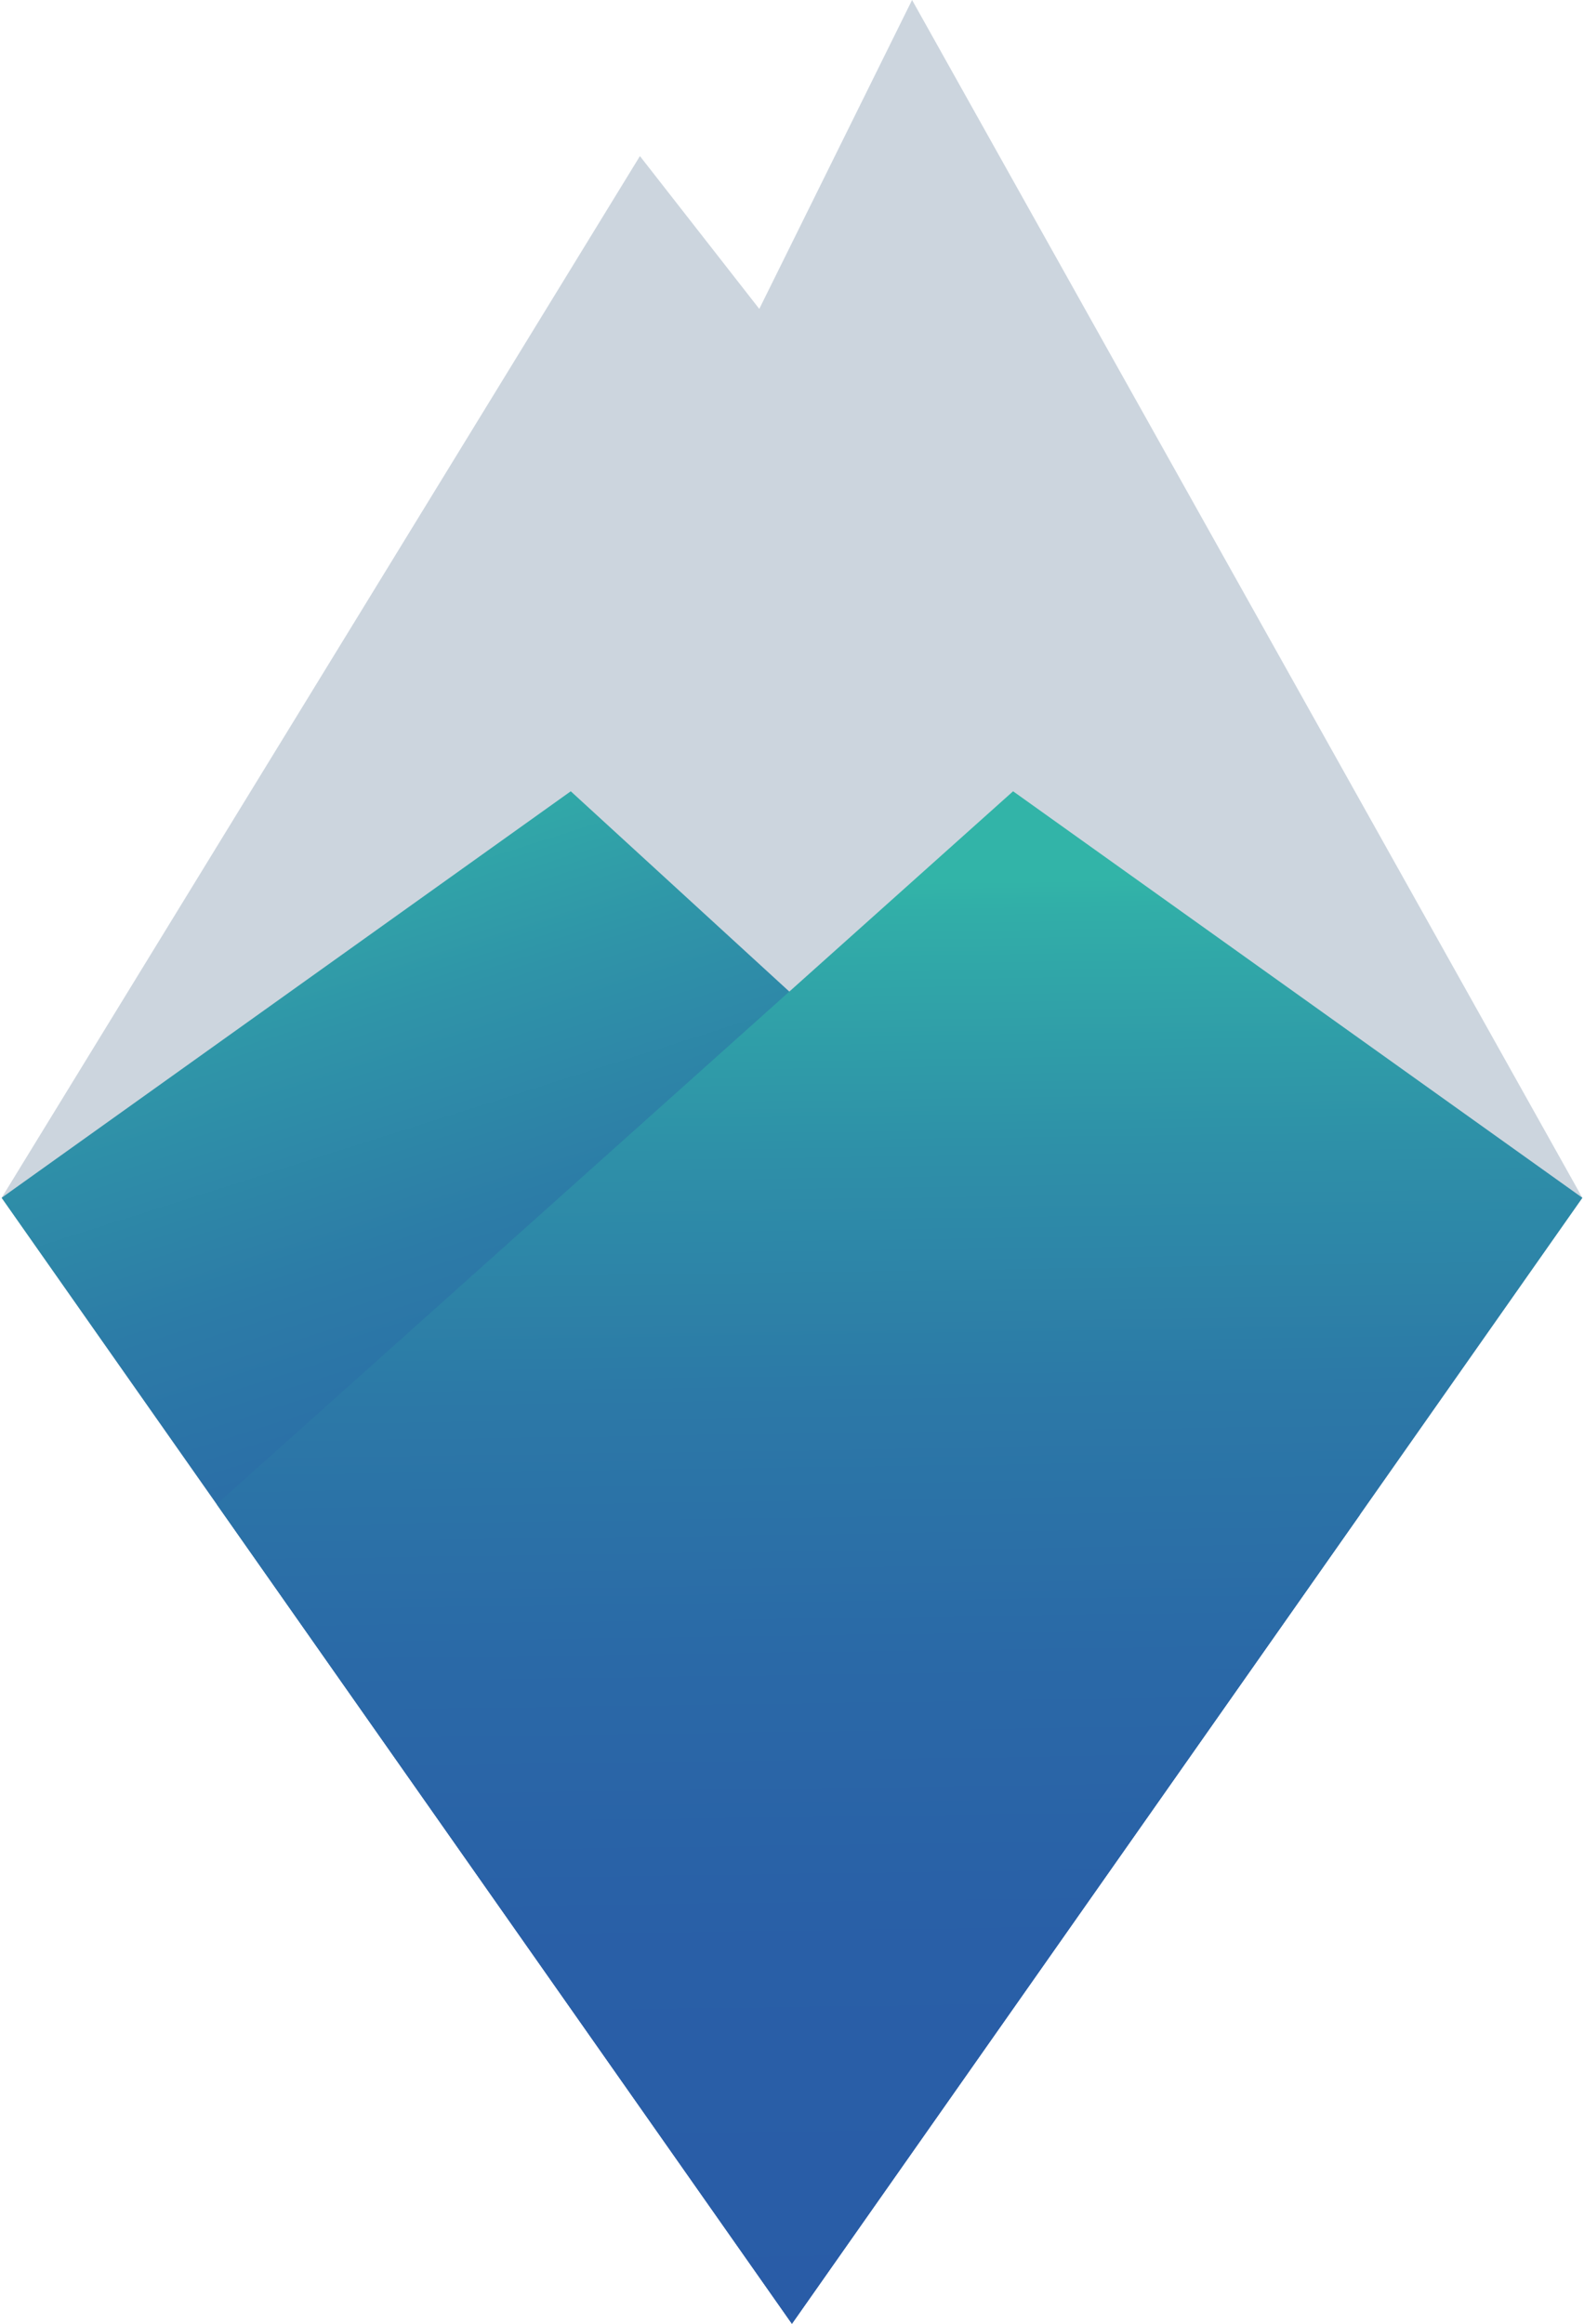 <?xml version="1.0"?>
<svg xmlns="http://www.w3.org/2000/svg" xmlns:xlink="http://www.w3.org/1999/xlink" viewBox="0 0 101.71 149.48" width="30" height="44"><defs><style>.cls-1{isolation:isolate;}.cls-2{fill:#ccd5de;}.cls-3,.cls-4{mix-blend-mode:multiply;}.cls-3{fill:url(#Unbenannter_Verlauf_3);}.cls-4{fill:url(#Unbenannter_Verlauf_2);}</style><linearGradient id="Unbenannter_Verlauf_3" x1="31.01" y1="47.37" x2="56.35" y2="127" gradientUnits="userSpaceOnUse"><stop offset="0" stop-color="#32b4a8"/><stop offset="0" stop-color="#32b3a8"/><stop offset="0.18" stop-color="#2f94a8"/><stop offset="0.36" stop-color="#2c7ba7"/><stop offset="0.55" stop-color="#2a6aa7"/><stop offset="0.76" stop-color="#295fa7"/><stop offset="1" stop-color="#295ca7"/></linearGradient><linearGradient id="Unbenannter_Verlauf_2" x1="58.66" y1="149.03" x2="57.28" y2="52.89" gradientUnits="userSpaceOnUse"><stop offset="0" stop-color="#295ca7"/><stop offset="0.25" stop-color="#295fa7"/><stop offset="0.44" stop-color="#2a69a7"/><stop offset="0.62" stop-color="#2c79a7"/><stop offset="0.78" stop-color="#2e90a8"/><stop offset="0.94" stop-color="#31aea8"/><stop offset="0.96" stop-color="#32b4a8"/></linearGradient></defs><g class="cls-1"><g id="Ebene_2" data-name="Ebene 2"><polygon class="cls-2" points="101.71 77.05 58.58 0 48.75 19.87 41.07 10.04 0 77.05 50.85 149.48 101.71 77.05"/><polygon class="cls-3" points="0 77.05 36.62 50.9 87.4 97.43 50.85 149.48 0 77.05"/><polygon class="cls-4" points="101.71 77.05 65.08 50.9 13.84 96.76 20.64 106.45 50.85 149.48 79.95 108.04 101.71 77.05"/></g></g></svg>
